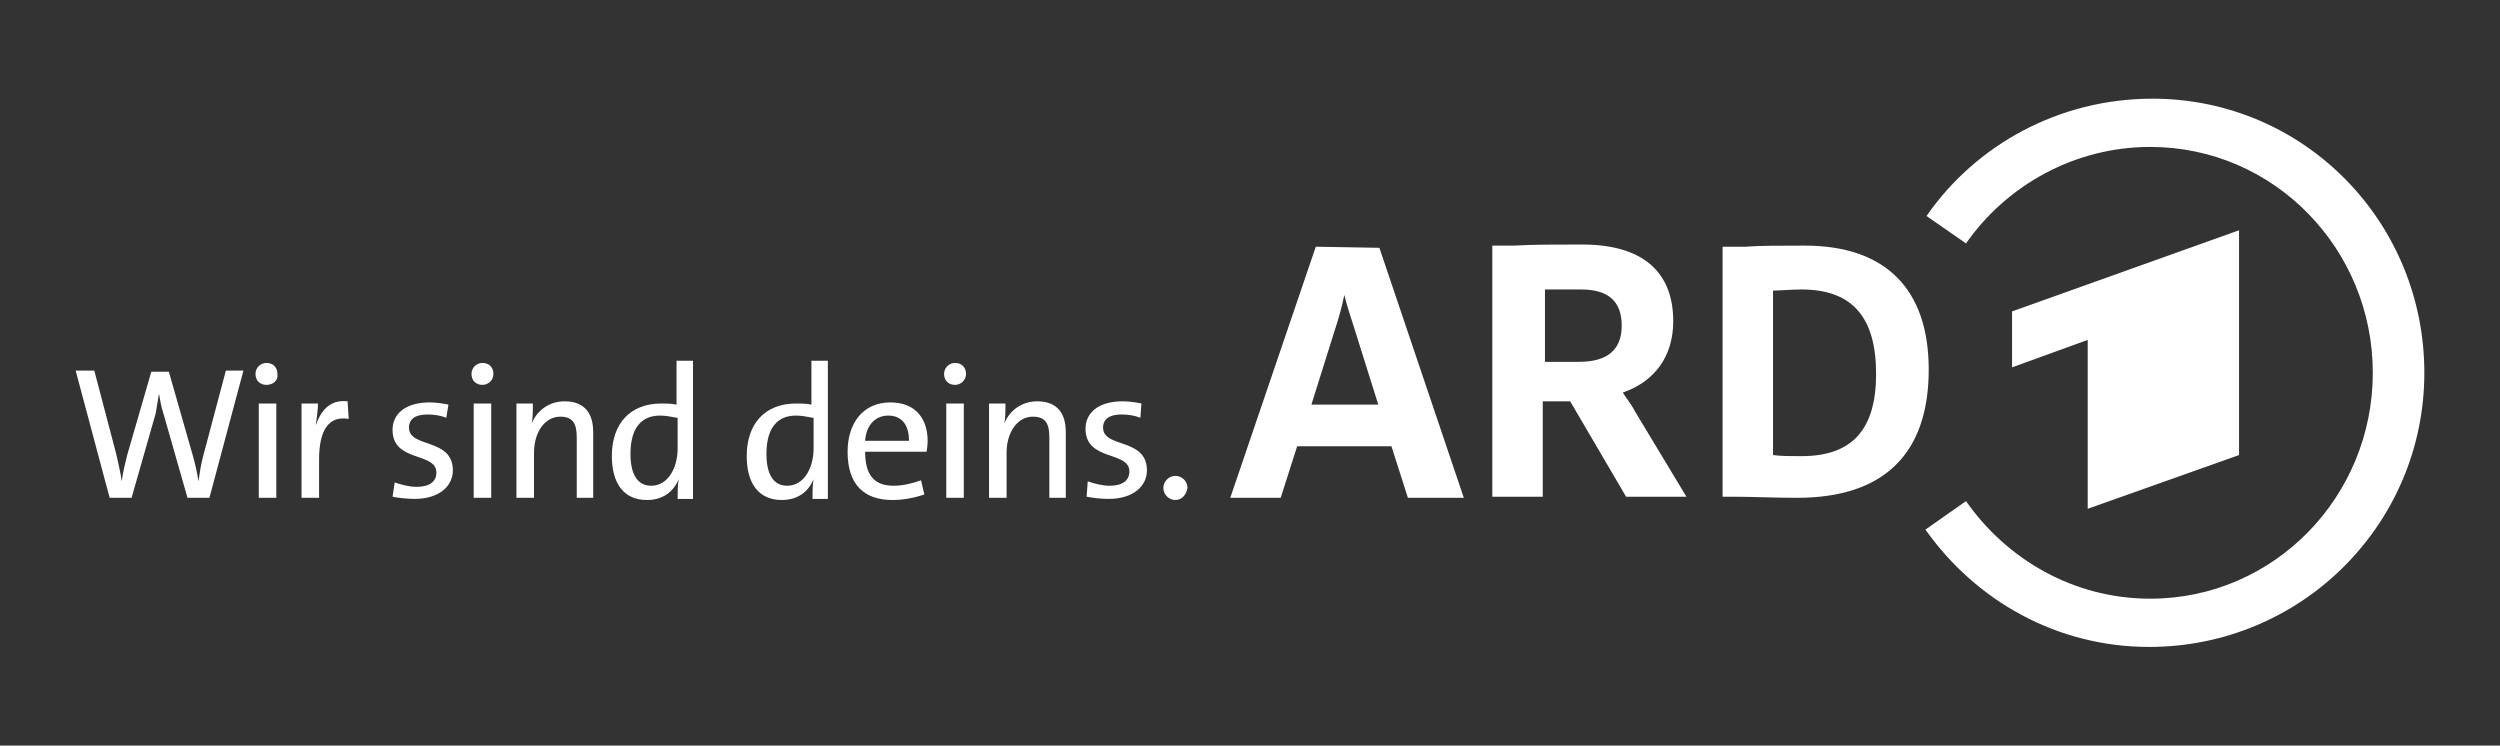 <?xml version="1.0" encoding="utf-8"?>
<!-- Generator: Adobe Illustrator 22.1.0, SVG Export Plug-In . SVG Version: 6.00 Build 0)  -->
<svg version="1.1" id="Colored" xmlns="http://www.w3.org/2000/svg" xmlns:xlink="http://www.w3.org/1999/xlink" x="0px" y="0px"
	 viewBox="0 0 228 68" style="enable-background:new 0 0 228 68;" xml:space="preserve">
<rect x="0" y="0" width="228" height="68" fill="#333333" stroke="none"/>
<style type="text/css">
	.st0{fill-rule:evenodd;clip-rule:evenodd;fill:#FFFFFF;}
	.st1{fill:#FFFFFF;}
</style>
<title>wirSindDeins</title>
<g>
	<g>
		<polygon class="st0" points="204.2,41.5 204.2,21 183.5,28.4 183.5,33.5 190.4,31 190.4,46.4 		"/>
		<path class="st0" d="M196.3,9c-8.5,0-16.1,4.2-20.6,10.7l3.6,2.5c3.7-5.3,9.9-8.8,16.8-8.8c11.3,0,20.3,9.3,20.3,20.6
			c0,11.3-9,20.6-20.3,20.6c-7,0-13.1-3.6-16.8-8.9l-3.7,2.6C180.2,54.8,187.6,59,196,59c13.9,0,25.1-11.2,25.1-25
			C221.1,20.2,210.1,9,196.3,9"/>
		<path class="st1" d="M164.6,22.4c-2.4,0-4.1,0-5.4,0.1c-0.8,0-1.4,0-2,0h-0.1v22.8l0.9,0c1.8,0,3.8,0.1,5.9,0.1
			c7.9,0,12-4,12-11.7C175.9,26.4,172,22.4,164.6,22.4 M164.3,41.6c-0.9,0-2,0-2.6-0.1v-15c0.7,0,1.6-0.1,2.6-0.1
			c4.6,0,6.8,2.5,6.8,7.7C171.1,39.2,168.9,41.6,164.3,41.6"/>
		<path class="st1" d="M125.8,22.6L125.8,22.6l-5.8-0.1l-7.8,22.9h4.6l1.5-4.7h8.6l1.5,4.7h5.1L125.8,22.6z M119.6,36.9l2.2-7
			c0.3-0.9,0.6-2,0.8-3c0.2,0.8,0.5,1.8,0.9,3l2.2,7H119.6z"/>
		<path class="st1" d="M149.1,37.5c-0.3-0.6-0.8-1.2-1.1-1.7c2.9-1,4.6-3.3,4.6-6.5c0-4.6-2.9-7-8.3-7c-2.4,0-4.6,0-6.2,0.1
			c-0.8,0-1.5,0-1.9,0h-0.1v22.9h4.6v-8.7h2.5l5.1,8.7h5.5L149.1,37.5z M140.9,26.4c0.4,0,1.5,0,3.3,0c2.5,0,3.7,1.1,3.7,3.3
			c0,2.2-1.3,3.3-3.9,3.3h-3.1V26.4z"/>
		<path class="st1" d="M19.1,45.4h-2l-2.2-7.7c-0.2-0.6-0.3-1.2-0.4-1.8h0c-0.1,0.6-0.2,1.2-0.3,1.8L12,45.4h-2L6.9,33.8h1.7l2,7.6
			c0.2,0.9,0.4,1.7,0.5,2.5h0c0.1-0.8,0.3-1.6,0.5-2.4l2.2-7.6h1.6l2.2,7.7c0.2,0.7,0.4,1.6,0.5,2.3h0c0.1-0.7,0.2-1.4,0.4-2.2
			l2.1-7.9h1.6L19.1,45.4z"/>
		<path class="st1" d="M24.3,35.1c-0.6,0-1-0.4-1-1c0-0.6,0.5-1,1-1c0.6,0,1,0.4,1,1C25.4,34.7,24.9,35.1,24.3,35.1z M23.6,45.4
			v-8.6h1.6v8.6H23.6z"/>
		<path class="st1" d="M31.8,38.2c-1.8-0.3-2.7,1-2.7,3.7v3.5h-1.6v-8.6H29c0,0.5-0.1,1.3-0.2,2h0c0.4-1.2,1.2-2.4,2.9-2.2
			L31.8,38.2z"/>
		<path class="st1" d="M40.7,38.1c-0.5-0.2-1.1-0.3-1.7-0.3c-1.1,0-1.7,0.4-1.7,1.2c0,1.9,4,0.9,4,3.9c0,1.4-1.2,2.6-3.5,2.6
			c-0.7,0-1.5-0.1-2-0.2L36,44c0.6,0.2,1.3,0.4,2,0.4c1.2,0,1.8-0.5,1.8-1.3c0-1.9-4-0.9-4-3.9c0-1.4,1.1-2.5,3.4-2.5
			c0.6,0,1.2,0.1,1.7,0.2L40.7,38.1z"/>
		<path class="st1" d="M44,35.1c-0.6,0-1-0.4-1-1c0-0.6,0.5-1,1-1c0.6,0,1,0.4,1,1C45,34.7,44.5,35.1,44,35.1z M43.2,45.4v-8.6h1.6
			v8.6H43.2z"/>
		<path class="st1" d="M52.6,45.4v-5.5c0-1.2-0.3-1.9-1.5-1.9c-1.4,0-2.4,1.4-2.4,3.3v4.1h-1.6v-8.6h1.5c0,0.5,0,1.3-0.1,1.8h0
			c0.5-1.2,1.6-2,3-2c1.9,0,2.6,1.2,2.6,2.8v6H52.6z"/>
		<path class="st1" d="M61.8,45.4c0-0.5,0-1.2,0.1-1.7l0,0c-0.5,1.2-1.5,1.9-2.9,1.9c-2.1,0-3.2-1.5-3.2-4c0-3,1.7-4.8,4.5-4.8
			c0.4,0,0.9,0,1.4,0.1v-4h1.5v12.6H61.8z M61.7,38.1c-0.5-0.1-1-0.2-1.5-0.2c-1.6,0-2.7,1-2.7,3.5c0,1.8,0.6,2.9,1.9,2.9
			c1.5,0,2.4-1.6,2.4-3.4V38.1z"/>
		<path class="st1" d="M74.1,45.4c0-0.5,0-1.2,0.1-1.7l0,0c-0.5,1.2-1.5,1.9-2.9,1.9c-2.1,0-3.2-1.5-3.2-4c0-3,1.7-4.8,4.5-4.8
			c0.4,0,0.9,0,1.4,0.1v-4h1.5v12.6H74.1z M74.1,38.1c-0.5-0.1-1-0.2-1.5-0.2c-1.6,0-2.7,1-2.7,3.5c0,1.8,0.6,2.9,1.9,2.9
			c1.5,0,2.4-1.6,2.4-3.4V38.1z"/>
		<path class="st1" d="M84.3,45.1c-0.9,0.3-1.9,0.5-2.9,0.5c-2.6,0-4.1-1.4-4.1-4.4c0-2.6,1.4-4.5,3.9-4.5c2.4,0,3.4,1.6,3.4,3.5
			c0,0.5-0.1,1-0.1,1h-5.6c0,2.1,0.8,3.1,2.6,3.1c0.8,0,1.7-0.2,2.5-0.5L84.3,45.1z M82.9,40.2c0-1.5-0.7-2.3-1.9-2.3
			c-1.1,0-2,0.8-2.1,2.3H82.9z"/>
		<path class="st1" d="M87.1,35.1c-0.6,0-1-0.4-1-1c0-0.6,0.5-1,1-1c0.6,0,1,0.4,1,1C88.1,34.7,87.6,35.1,87.1,35.1z M86.3,45.4
			v-8.6h1.6v8.6H86.3z"/>
		<path class="st1" d="M95.7,45.4v-5.5c0-1.2-0.3-1.9-1.5-1.9c-1.4,0-2.4,1.4-2.4,3.3v4.1h-1.6v-8.6h1.5c0,0.5,0,1.3-0.1,1.8h0
			c0.5-1.2,1.6-2,3-2c1.9,0,2.6,1.2,2.6,2.8v6H95.7z"/>
		<path class="st1" d="M104,38.1c-0.5-0.2-1.1-0.3-1.7-0.3c-1.1,0-1.7,0.4-1.7,1.2c0,1.9,4,0.9,4,3.9c0,1.4-1.2,2.6-3.5,2.6
			c-0.7,0-1.5-0.1-2-0.2l0.1-1.4c0.6,0.2,1.3,0.4,2,0.4c1.2,0,1.8-0.5,1.8-1.3c0-1.9-4-0.9-4-3.9c0-1.4,1.1-2.5,3.4-2.5
			c0.6,0,1.2,0.1,1.7,0.2L104,38.1z"/>
		<path class="st1" d="M107.2,45.6c-0.6,0-1.1-0.5-1.1-1.1c0-0.6,0.5-1.1,1.1-1.1c0.6,0,1.1,0.5,1.1,1.1
			C108.2,45.1,107.8,45.6,107.2,45.6z"/>
	</g>
</g>
</svg>
